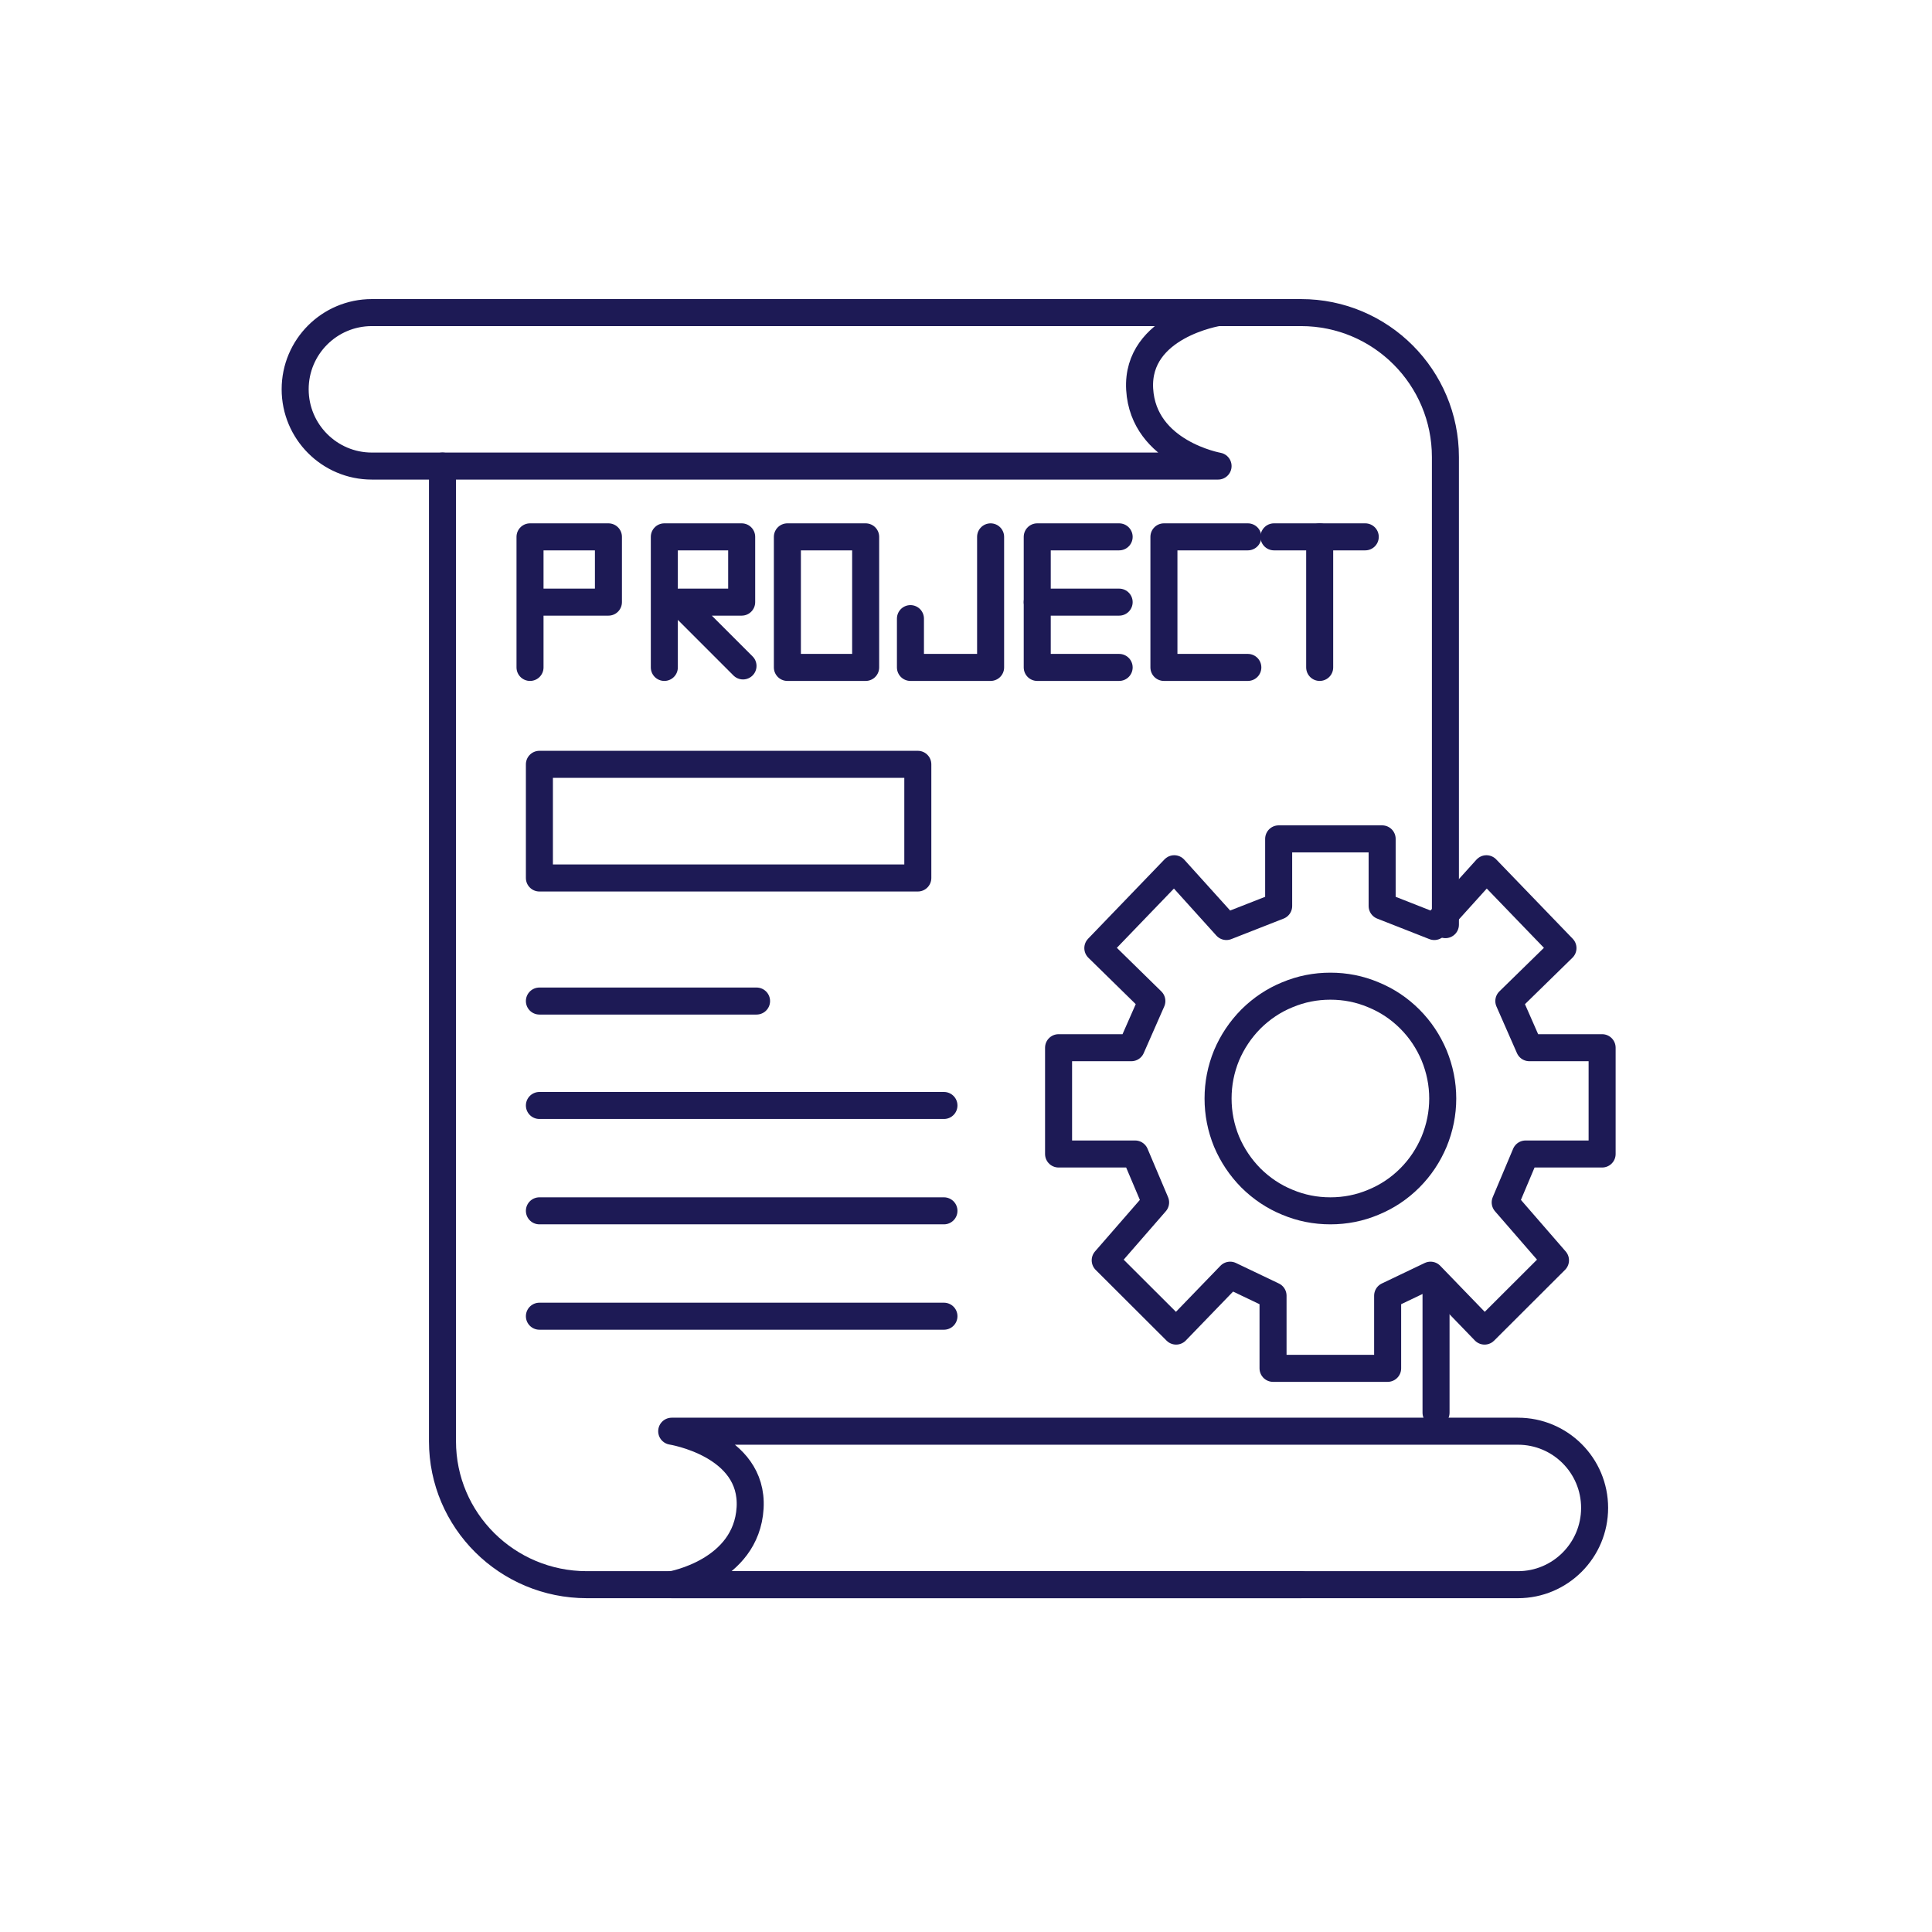 <svg xmlns="http://www.w3.org/2000/svg" xmlns:xlink="http://www.w3.org/1999/xlink" width="75" zoomAndPan="magnify" viewBox="0 0 56.25 56.25" height="75" preserveAspectRatio="xMidYMid meet" version="1.0"><path stroke-linecap="round" transform="matrix(0.562, 0, 0, 0.562, -0.481, -0.481)" fill="none" stroke-linejoin="round" d="M 75.251 67.411 L 75.251 74.043 " stroke="#1d1a55" stroke-width="1.4" stroke-opacity="1" stroke-miterlimit="4"/><path stroke-linecap="round" transform="matrix(0.562, 0, 0, 0.562, -0.481, -0.481)" fill="none" stroke-linejoin="round" d="M 75.161 48.855 L 77.862 45.862 L 81.827 49.973 L 79.022 52.716 L 80.084 55.133 L 83.855 55.133 L 83.855 60.64 L 79.89 60.64 L 78.834 63.147 L 81.439 66.147 L 77.765 69.814 L 74.966 66.918 L 72.744 67.98 L 72.744 71.744 L 66.807 71.744 L 66.807 67.98 L 64.584 66.918 L 61.786 69.814 L 58.112 66.147 L 60.723 63.147 L 59.661 60.64 L 55.696 60.64 L 55.696 55.133 L 59.466 55.133 L 60.529 52.716 L 57.73 49.973 L 61.689 45.862 L 64.39 48.855 L 67.098 47.793 L 67.098 44.314 L 72.459 44.314 L 72.459 47.793 L 75.161 48.855 " stroke="#1d1a55" stroke-width="1.4" stroke-opacity="1" stroke-miterlimit="4"/><path stroke-linecap="round" transform="matrix(0.562, 0, 0, 0.562, -0.481, -0.481)" fill="none" stroke-linejoin="round" d="M 68.258 82.952 L 31.258 82.952 C 27.126 82.952 23.779 79.626 23.779 75.522 L 23.779 25.001 " stroke="#1d1a55" stroke-width="1.4" stroke-opacity="1" stroke-miterlimit="4"/><path stroke-linecap="round" transform="matrix(0.562, 0, 0, 0.562, -0.481, -0.481)" fill="none" stroke-linejoin="round" d="M 31.258 17.05 L 68.258 17.05 C 72.39 17.05 75.737 20.404 75.737 24.536 L 75.737 48.758 " stroke="#1d1a55" stroke-width="1.4" stroke-opacity="1" stroke-miterlimit="4"/><path stroke-linecap="round" transform="matrix(0.562, 0, 0, 0.562, -0.481, -0.481)" fill="none" stroke-linejoin="round" d="M 63.959 25.001 L 20.119 25.001 C 17.925 25.001 16.147 23.216 16.147 21.022 C 16.147 18.827 17.925 17.05 20.119 17.05 L 63.959 17.05 C 63.959 17.05 59.709 17.723 59.897 21.022 C 60.091 24.321 63.959 25.001 63.959 25.001 Z M 63.959 25.001 " stroke="#1d1a55" stroke-width="1.4" stroke-opacity="1" stroke-miterlimit="4"/><path stroke-linecap="round" transform="matrix(0.562, 0, 0, 0.562, -0.481, -0.481)" fill="none" stroke-linejoin="round" d="M 75.737 75.001 L 35.654 75.001 C 35.654 75.001 39.904 75.675 39.716 78.973 C 39.522 82.272 35.654 82.952 35.654 82.952 L 79.494 82.952 C 81.689 82.952 83.466 81.168 83.466 78.973 C 83.466 76.779 81.689 75.001 79.494 75.001 L 75.737 75.001 " stroke="#1d1a55" stroke-width="1.4" stroke-opacity="1" stroke-miterlimit="4"/><path stroke-linecap="round" transform="matrix(0.562, 0, 0, 0.562, -0.481, -0.481)" fill="none" stroke-linejoin="round" d="M 28.8 40.452 L 48.404 40.452 L 48.404 46.341 L 28.8 46.341 Z M 28.8 40.452 " stroke="#1d1a55" stroke-width="1.4" stroke-opacity="1" stroke-miterlimit="4"/><path stroke-linecap="round" transform="matrix(0.562, 0, 0, 0.562, -0.481, -0.481)" fill="none" stroke-linejoin="round" d="M 28.8 52.716 L 40.05 52.716 " stroke="#1d1a55" stroke-width="1.4" stroke-opacity="1" stroke-miterlimit="4"/><path stroke-linecap="round" transform="matrix(0.562, 0, 0, 0.562, -0.481, -0.481)" fill="none" stroke-linejoin="round" d="M 28.8 58.126 L 49.758 58.126 " stroke="#1d1a55" stroke-width="1.4" stroke-opacity="1" stroke-miterlimit="4"/><path stroke-linecap="round" transform="matrix(0.562, 0, 0, 0.562, -0.481, -0.481)" fill="none" stroke-linejoin="round" d="M 28.8 63.584 L 49.758 63.584 " stroke="#1d1a55" stroke-width="1.4" stroke-opacity="1" stroke-miterlimit="4"/><path stroke-linecap="round" transform="matrix(0.562, 0, 0, 0.562, -0.481, -0.481)" fill="none" stroke-linejoin="round" d="M 28.8 69.043 L 49.758 69.043 " stroke="#1d1a55" stroke-width="1.4" stroke-opacity="1" stroke-miterlimit="4"/><path stroke-linecap="round" transform="matrix(0.562, 0, 0, 0.562, -0.481, -0.481)" fill="none" stroke-linejoin="round" d="M 75.598 57.765 C 75.598 58.536 75.446 59.279 75.154 59.994 C 74.855 60.702 74.439 61.334 73.89 61.883 C 73.348 62.425 72.716 62.848 72.001 63.14 C 71.293 63.439 70.55 63.584 69.779 63.584 C 69.001 63.584 68.265 63.439 67.55 63.14 C 66.834 62.848 66.209 62.425 65.661 61.883 C 65.119 61.334 64.696 60.702 64.397 59.994 C 64.105 59.279 63.959 58.536 63.959 57.765 C 63.959 56.994 64.105 56.251 64.397 55.536 C 64.696 54.827 65.119 54.196 65.661 53.647 C 66.209 53.105 66.834 52.682 67.55 52.39 C 68.265 52.091 69.001 51.946 69.779 51.946 C 70.55 51.946 71.293 52.091 72.001 52.39 C 72.716 52.682 73.348 53.105 73.89 53.647 C 74.439 54.196 74.855 54.827 75.154 55.536 C 75.446 56.251 75.598 56.994 75.598 57.765 Z M 75.598 57.765 " stroke="#1d1a55" stroke-width="1.4" stroke-opacity="1" stroke-miterlimit="4"/><path stroke-linecap="round" transform="matrix(0.562, 0, 0, 0.562, -0.481, -0.481)" fill="none" stroke-linejoin="round" d="M 28.314 35.432 L 28.314 28.668 L 32.376 28.668 L 32.376 32.05 L 28.314 32.05 " stroke="#1d1a55" stroke-width="1.4" stroke-opacity="1" stroke-miterlimit="4"/><path stroke-linecap="round" transform="matrix(0.562, 0, 0, 0.562, -0.481, -0.481)" fill="none" stroke-linejoin="round" d="M 35.272 35.432 L 35.272 28.668 L 39.279 28.668 L 39.279 32.05 L 36.043 32.05 L 39.348 35.355 " stroke="#1d1a55" stroke-width="1.4" stroke-opacity="1" stroke-miterlimit="4"/><path stroke-linecap="round" transform="matrix(0.562, 0, 0, 0.562, -0.481, -0.481)" fill="none" stroke-linejoin="round" d="M 41.647 28.668 L 45.702 28.668 L 45.702 35.432 L 41.647 35.432 Z M 41.647 28.668 " stroke="#1d1a55" stroke-width="1.4" stroke-opacity="1" stroke-miterlimit="4"/><path stroke-linecap="round" transform="matrix(0.562, 0, 0, 0.562, -0.481, -0.481)" fill="none" stroke-linejoin="round" d="M 48.022 32.904 L 48.022 35.432 L 52.175 35.432 L 52.175 28.668 " stroke="#1d1a55" stroke-width="1.4" stroke-opacity="1" stroke-miterlimit="4"/><path stroke-linecap="round" transform="matrix(0.562, 0, 0, 0.562, -0.481, -0.481)" fill="none" stroke-linejoin="round" d="M 58.834 35.432 L 54.591 35.432 L 54.591 28.668 L 58.834 28.668 " stroke="#1d1a55" stroke-width="1.4" stroke-opacity="1" stroke-miterlimit="4"/><path stroke-linecap="round" transform="matrix(0.562, 0, 0, 0.562, -0.481, -0.481)" fill="none" stroke-linejoin="round" d="M 54.591 32.05 L 58.834 32.05 " stroke="#1d1a55" stroke-width="1.4" stroke-opacity="1" stroke-miterlimit="4"/><path stroke-linecap="round" transform="matrix(0.562, 0, 0, 0.562, -0.481, -0.481)" fill="none" stroke-linejoin="round" d="M 65.501 28.668 L 61.154 28.668 L 61.154 35.432 L 65.501 35.432 " stroke="#1d1a55" stroke-width="1.4" stroke-opacity="1" stroke-miterlimit="4"/><path stroke-linecap="round" transform="matrix(0.562, 0, 0, 0.562, -0.481, -0.481)" fill="none" stroke-linejoin="round" d="M 66.855 28.668 L 71.584 28.668 " stroke="#1d1a55" stroke-width="1.4" stroke-opacity="1" stroke-miterlimit="4"/><path stroke-linecap="round" transform="matrix(0.562, 0, 0, 0.562, -0.481, -0.481)" fill="none" stroke-linejoin="round" d="M 69.223 28.668 L 69.223 35.432 " stroke="#1d1a55" stroke-width="1.4" stroke-opacity="1" stroke-miterlimit="4"/></svg>
